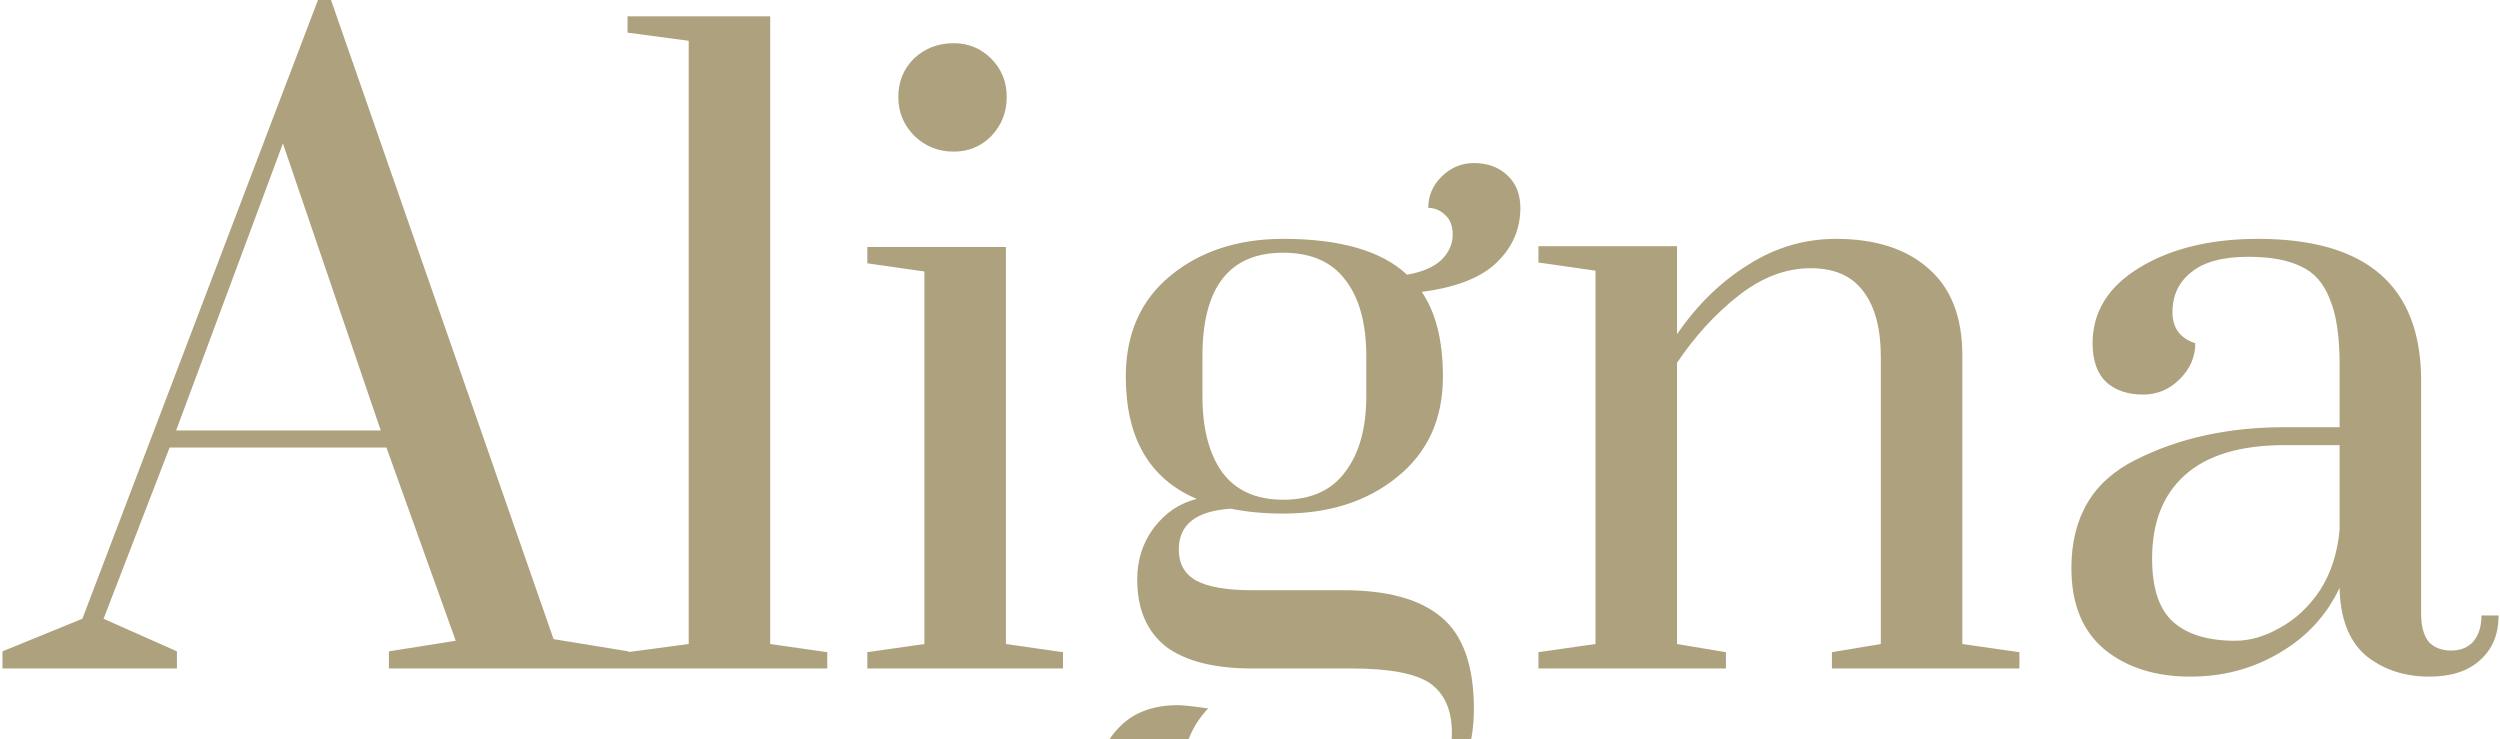 <svg width="920" height="272" viewBox="0 0 920 272" fill="none" xmlns="http://www.w3.org/2000/svg">
<path d="M0.912 246V239.7L30.312 227.7L117.013 -1.57356e-05H121.813L203.713 235.2L231.313 239.7V246H143.113V239.7L167.712 235.8L142.213 164.7H62.413L38.112 227.7L65.112 239.7V246H0.912ZM64.812 158.4H140.113L104.113 52.8L64.812 158.4ZM230.938 246V240L253.438 237V15L230.938 12V6H283.438V237L304.438 240V246H230.938ZM350.977 55.8C345.377 55.8 340.577 53.9 336.577 50.1C332.577 46.1 330.577 41.3 330.577 35.7C330.577 30.1 332.477 25.4 336.277 21.6C340.277 17.8 345.177 15.9 350.977 15.9C356.377 15.9 360.977 17.8 364.777 21.6C368.577 25.4 370.477 30.1 370.477 35.7C370.477 41.3 368.577 46.1 364.777 50.1C360.977 53.9 356.377 55.8 350.977 55.8ZM319.177 246V240L340.177 237V99.9L319.177 96.9V90.9H370.177V237L391.177 240V246H319.177ZM559.496 76.5C559.496 84.3 556.596 91 550.796 96.6C544.996 102.2 535.796 105.8 523.196 107.4C528.396 115 530.996 125.4 530.996 138.6C530.996 154.2 525.396 166.5 514.196 175.5C503.196 184.5 489.196 189 472.196 189C465.196 189 458.796 188.4 452.996 187.2C440.196 188 433.796 193 433.796 202.2C433.796 207.4 435.896 211.2 440.096 213.6C444.496 216 451.396 217.2 460.796 217.2H494.396C510.596 217.2 522.596 220.5 530.396 227.1C538.396 233.7 542.396 245 542.396 261C542.396 272.2 539.496 282.5 533.696 291.9C528.096 301.3 519.896 308.7 509.096 314.1C498.296 319.7 485.396 322.5 470.396 322.5C447.796 322.5 431.096 319.1 420.296 312.3C409.696 305.5 404.396 296.5 404.396 285.3C404.396 278.5 406.996 272.5 412.196 267.3C417.396 262.1 424.496 259.5 433.496 259.5C435.296 259.5 438.996 259.9 444.596 260.7C438.396 267.3 435.296 275.1 435.296 284.1C435.296 292.7 438.296 300.2 444.296 306.6C450.296 313 460.096 316.2 473.696 316.2C485.496 316.2 495.996 313.9 505.196 309.3C514.596 304.9 521.796 299.1 526.796 291.9C531.796 284.7 534.296 277.3 534.296 269.7C534.296 261.3 531.596 255.2 526.196 251.4C520.796 247.8 511.196 246 497.396 246H460.796C446.796 246 436.196 243.3 428.996 237.9C421.996 232.3 418.496 224.1 418.496 213.3C418.496 206.1 420.496 199.8 424.496 194.4C428.696 188.8 433.996 185.2 440.396 183.6C422.996 176.2 414.296 161.2 414.296 138.6C414.296 122.8 419.796 110.4 430.796 101.4C441.796 92.4 455.596 87.9 472.196 87.9C493.196 87.9 508.396 92.3 517.796 101.1C523.396 100.1 527.596 98.3 530.396 95.7C533.196 92.9 534.596 89.8 534.596 86.4C534.596 83.2 533.696 80.8 531.896 79.2C530.096 77.4 527.996 76.5 525.596 76.5C525.596 72.1 527.196 68.3 530.396 65.1C533.796 61.7 537.796 60 542.396 60C547.396 60 551.496 61.5 554.696 64.5C557.896 67.5 559.496 71.5 559.496 76.5ZM502.796 131.1C502.796 118.9 500.196 109.5 494.996 102.9C489.996 96.3 482.396 93 472.196 93C452.396 93 442.496 105.7 442.496 131.1V145.8C442.496 157.6 444.896 166.9 449.696 173.7C454.696 180.5 462.196 183.9 472.196 183.9C482.396 183.9 489.996 180.5 494.996 173.7C500.196 166.9 502.796 157.6 502.796 145.8V131.1ZM566.143 240L587.143 237V99.6L566.143 96.6V90.6H617.143V123C624.543 112.2 633.243 103.7 643.243 97.5C653.243 91.1 664.043 87.9 675.643 87.9C690.043 87.9 701.343 91.5 709.543 98.7C717.943 105.9 722.143 116.6 722.143 130.8V237L743.143 240V246H674.143V240L692.143 237V131.4C692.143 121 690.043 113 685.843 107.4C681.643 101.6 675.143 98.7 666.343 98.7C657.143 98.7 648.243 102.1 639.643 108.9C631.243 115.5 623.743 123.7 617.143 133.5V237L635.143 240V246H566.143V240ZM806.073 249C793.273 249 782.773 245.7 774.573 239.1C766.373 232.3 762.273 222.3 762.273 209.1C762.273 190.3 770.173 177 785.973 169.2C801.773 161.2 820.073 157.2 840.873 157.2H860.973V134.1C860.973 123.7 859.773 115.7 857.373 110.1C855.173 104.3 851.673 100.3 846.873 98.1C842.073 95.7 835.573 94.5 827.373 94.5C817.973 94.5 810.973 96.4 806.373 100.2C801.773 103.8 799.473 108.7 799.473 114.9C799.473 120.7 802.273 124.5 807.873 126.3C807.873 131.3 805.973 135.7 802.173 139.5C798.373 143.3 793.873 145.2 788.673 145.2C783.073 145.2 778.573 143.7 775.173 140.7C771.773 137.5 770.073 132.7 770.073 126.3C770.073 114.7 775.873 105.4 787.473 98.4C799.073 91.4 813.573 87.9 830.973 87.9C870.973 87.9 890.973 105.3 890.973 140.1V225.9C890.973 230.3 891.873 233.7 893.673 236.1C895.673 238.3 898.473 239.4 902.073 239.4C905.473 239.4 908.173 238.3 910.173 236.1C912.173 233.7 913.173 230.5 913.173 226.5H919.473C919.473 233.5 917.173 239 912.573 243C908.173 247 901.973 249 893.973 249C884.773 249 876.973 246.4 870.573 241.2C864.373 235.8 861.173 227.5 860.973 216.3C856.173 226.5 848.773 234.5 838.773 240.3C828.973 246.1 818.073 249 806.073 249ZM822.573 235.8C827.973 235.8 833.473 234.2 839.073 231C844.873 227.8 849.773 223.2 853.773 217.2C857.773 211 860.173 203.6 860.973 195V163.8H840.873C824.473 163.8 812.173 167.5 803.973 174.9C795.973 182.1 791.973 192.3 791.973 205.5C791.973 216.5 794.573 224.3 799.773 228.9C804.973 233.5 812.573 235.8 822.573 235.8Z" fill="#AEA17E"/>
</svg>
